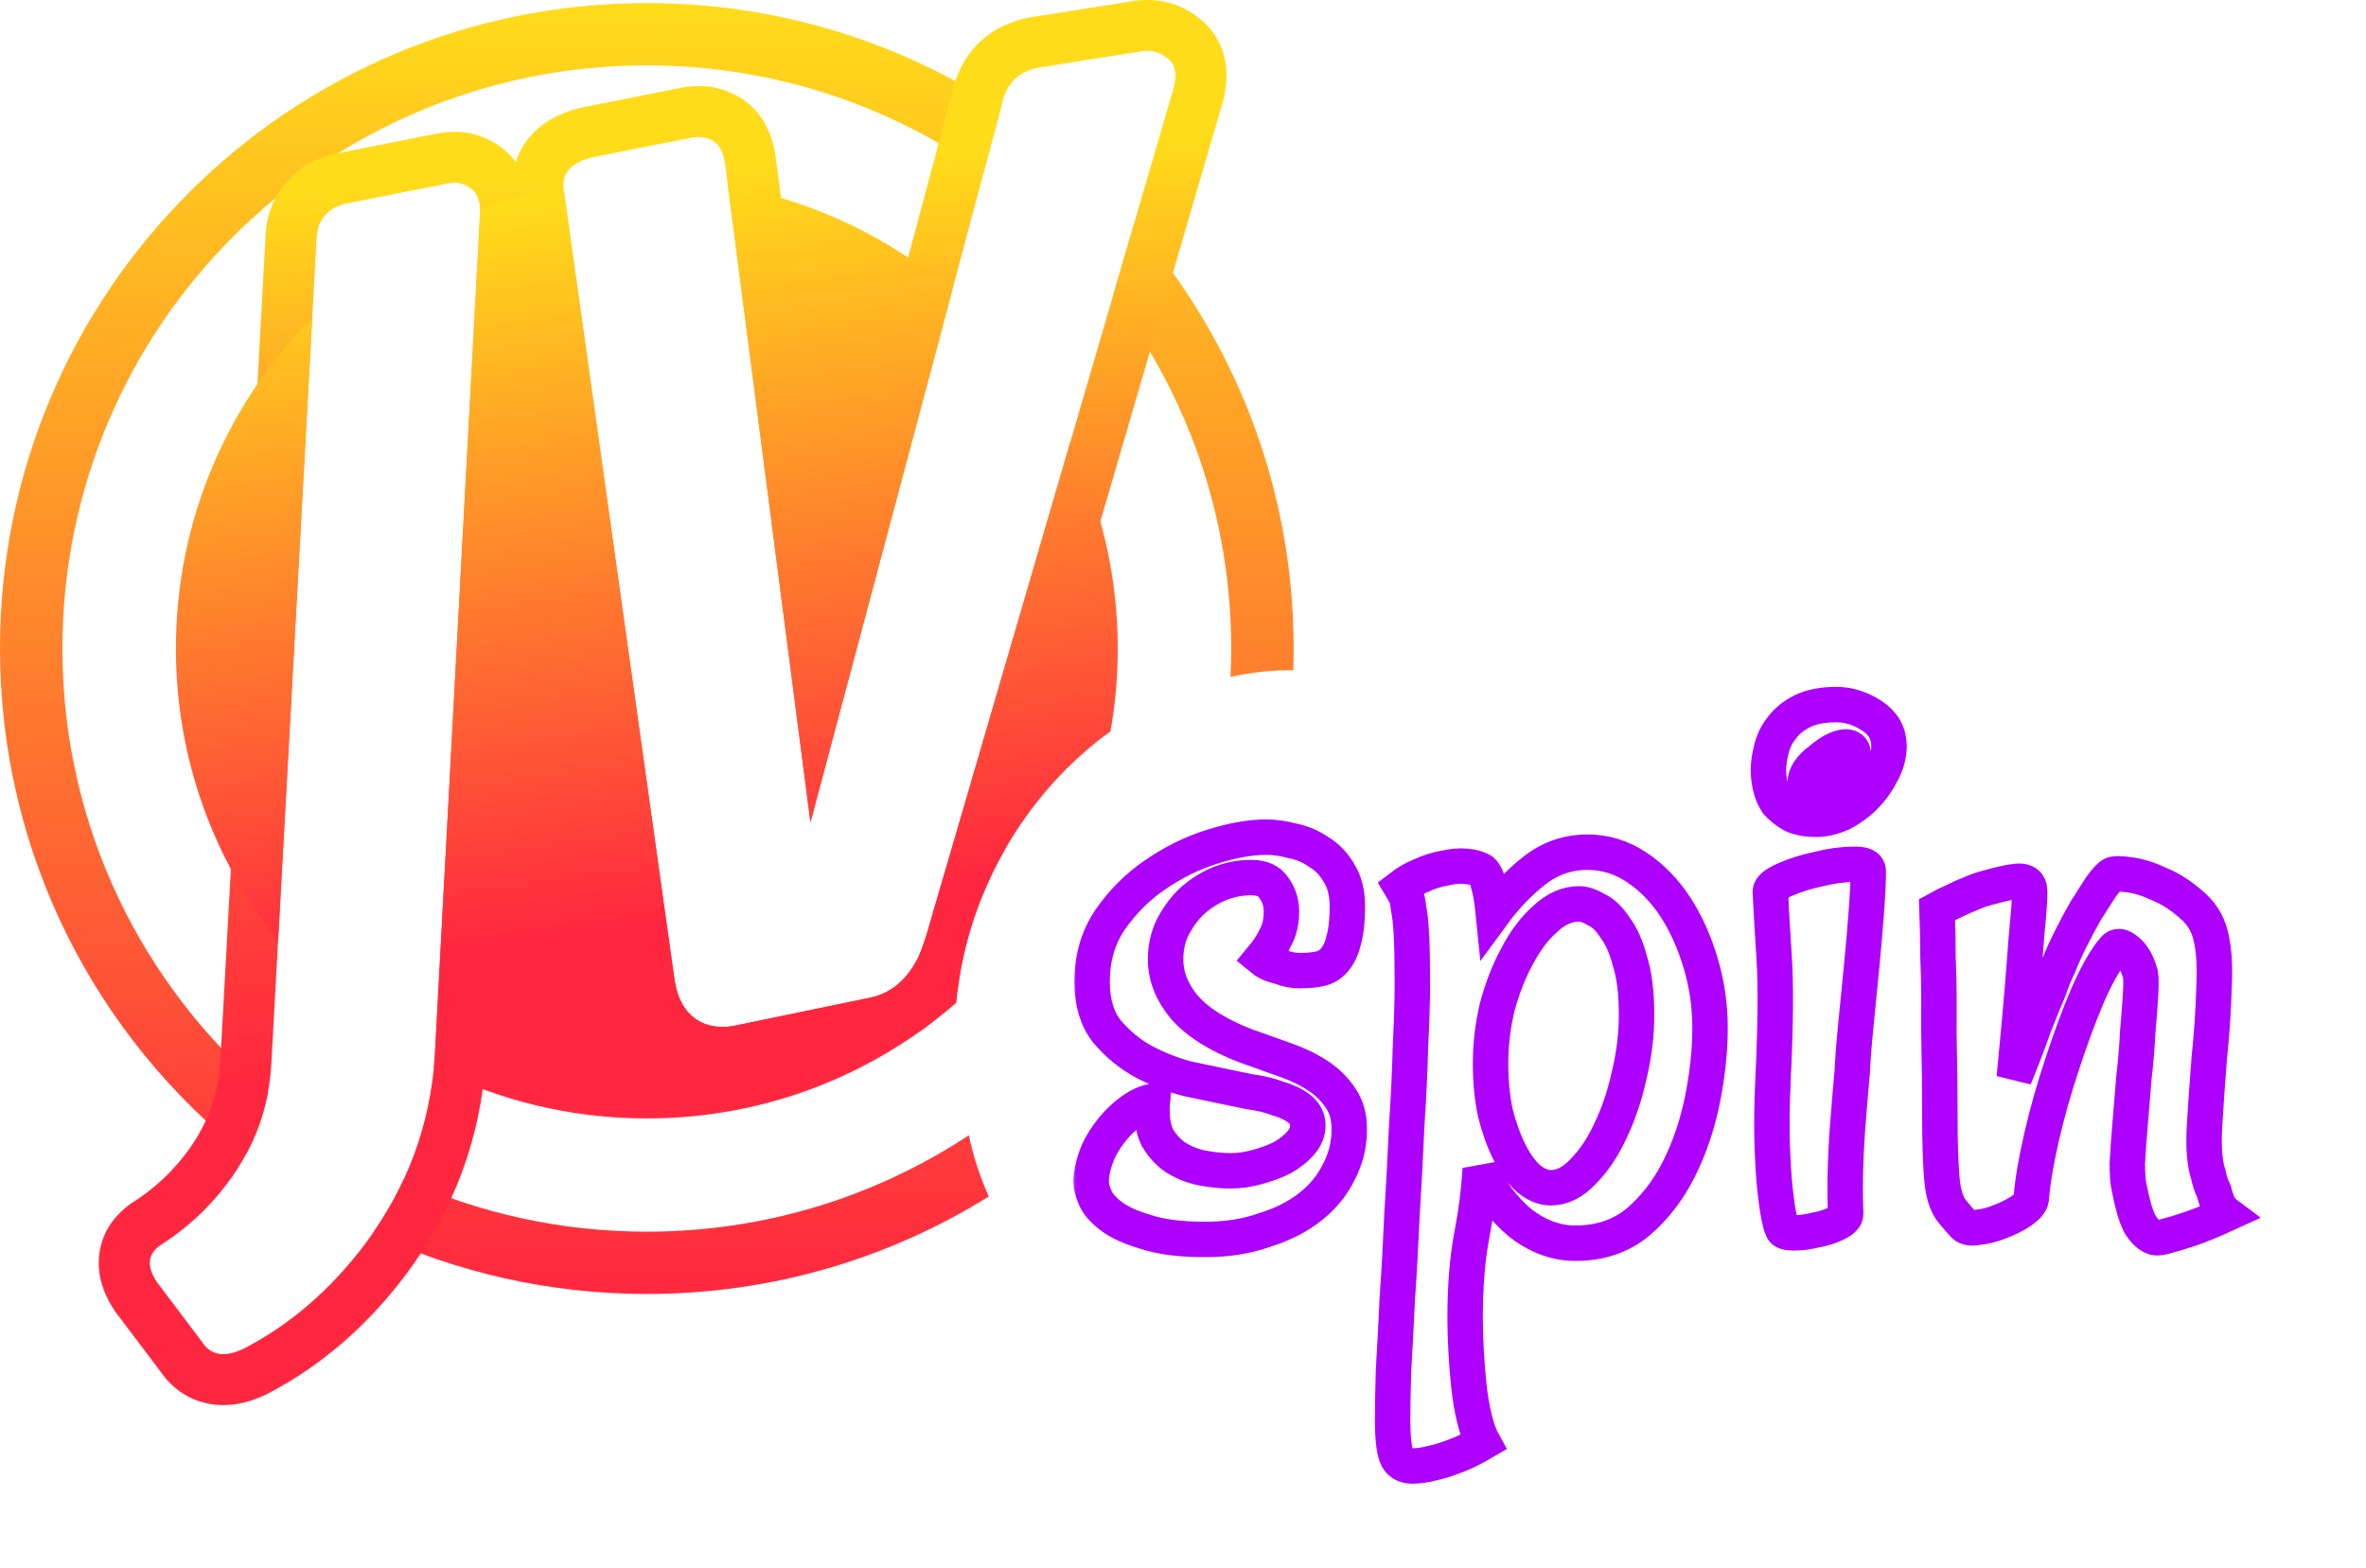 <svg width="267" height="177" viewBox="0 0 267 177" fill="none" xmlns="http://www.w3.org/2000/svg">
<g clip-path="url(#clip0_1305_805)">
<path fill-rule="evenodd" clip-rule="evenodd" d="M138.866 76.39C138.917 75.33 138.942 74.264 138.942 73.193C138.942 58.269 133.965 44.506 125.578 33.465L127.969 25.272C139.188 38.08 145.986 54.844 145.986 73.193C145.986 74.015 145.972 74.833 145.945 75.648C143.634 75.623 141.264 75.864 138.866 76.39ZM109.334 128.124C98.914 135.003 86.422 139.009 72.993 139.009C63.211 139.009 53.926 136.884 45.578 133.07C44.605 135.178 43.434 137.219 42.064 139.194C51.455 143.585 61.937 146.038 72.993 146.038C87.164 146.038 100.391 142.008 111.587 135.034C110.615 132.898 109.854 130.589 109.334 128.124ZM30.235 123.304C29.775 125.771 28.939 128.118 27.727 130.343C10.837 117.001 0 96.36 0 73.193C0 32.962 32.68 0.348 72.993 0.348C87.737 0.348 101.46 4.711 112.937 12.213L111.018 19.412C100.272 11.831 87.153 7.377 72.993 7.377C36.57 7.377 7.043 36.844 7.043 73.193C7.043 93.262 16.043 111.232 30.235 123.304Z" fill="url(#paint0_linear_1305_805)"/>
<path fill-rule="evenodd" clip-rule="evenodd" d="M39.061 22.972L37.94 17.331L37.818 17.355L37.696 17.385C35.834 17.838 33.898 18.758 32.382 20.462C30.845 22.19 30.157 24.253 29.993 26.234L29.986 26.314L29.982 26.395L24.859 119.887L24.858 119.901C24.576 124.522 22.725 128.676 18.965 132.512C17.725 133.742 16.443 134.767 15.122 135.608L15.113 135.615L15.103 135.62C13.326 136.762 11.519 138.73 11.192 141.652C10.896 144.303 11.978 146.513 12.97 147.975L13.073 148.128L13.187 148.274L13.351 148.486L13.444 148.605L18.56 155.392L18.727 155.614L18.915 155.818C20.411 157.449 22.426 158.439 24.698 158.568C26.769 158.686 28.631 158.067 30.101 157.347L30.164 157.317L30.225 157.285C36.272 154.14 41.462 149.615 45.812 143.846L45.822 143.832L45.833 143.818C51.204 136.601 54.224 128.498 54.816 119.622L54.819 119.585L54.821 119.548L59.451 33.243L70.384 111.187L70.385 111.192C70.864 114.624 72.418 118.167 75.988 120.21C78.393 121.612 81.027 121.841 83.415 121.517L83.613 121.49L83.808 121.449L99.278 118.249C103.21 117.463 106.106 115.095 108.043 111.941C108.703 106.366 110.541 100.92 113.328 96.01L137.875 11.893L137.88 11.876C138.295 10.477 138.614 8.678 138.238 6.782C137.843 4.796 136.739 3.028 135.004 1.834C132.589 -0.039 129.752 -0.244 127.399 0.195L116.974 1.844C114.983 2.104 112.932 2.795 111.167 4.22C109.332 5.701 108.208 7.653 107.638 9.723L107.632 9.745L107.626 9.768L93.417 63.083L87.549 17.831L87.548 17.824L87.547 17.817C87.271 15.73 86.331 12.492 83.111 10.782C81.054 9.666 78.858 9.517 76.888 9.906L65.958 12.068L65.909 12.078L65.861 12.088C64.002 12.49 61.736 13.314 60.017 15.183C59.144 16.134 58.559 17.189 58.213 18.279C57.23 16.971 55.93 16.056 54.534 15.494L54.501 15.481L54.468 15.468C52.892 14.856 51.208 14.706 49.545 15.035L40.842 16.757L38.666 17.187L38.122 17.295L37.986 17.322L37.952 17.329L37.943 17.33L37.941 17.331L37.941 17.331L37.94 17.331L39.061 22.972ZM39.061 22.972L50.665 20.676C51.25 20.561 51.821 20.611 52.378 20.827C53.699 21.359 54.295 22.477 54.166 24.182L49.066 119.241C48.549 126.993 45.929 134.043 41.206 140.388C37.322 145.543 32.774 149.474 27.562 152.185C25.645 153.124 24.179 153.04 23.165 151.935L18.024 145.114L17.741 144.751C16.486 142.9 16.645 141.468 18.221 140.457C19.922 139.374 21.534 138.075 23.057 136.562C27.723 131.813 30.241 126.37 30.612 120.232L35.736 26.709C35.901 24.717 37.01 23.471 39.061 22.972ZM76.092 110.396L63.619 21.473C63.325 19.525 64.479 18.27 67.079 17.709L78.008 15.547C78.908 15.369 79.699 15.47 80.382 15.848C81.164 16.253 81.648 17.16 81.834 18.569L89.508 77.75L91.459 92.8L95.368 78.134L113.195 11.246C113.793 9.075 115.324 7.839 117.788 7.538L128.393 5.86C129.742 5.593 130.812 5.802 131.602 6.485C132.663 7.115 132.912 8.372 132.351 10.256L104.481 105.759C104.219 106.557 103.961 107.261 103.709 107.872C102.418 110.552 100.558 112.133 98.129 112.614L82.638 115.818C81.136 116.022 79.882 115.827 78.876 115.233C77.349 114.369 76.421 112.756 76.092 110.396Z" fill="url(#paint1_linear_1305_805)"/>
<path fill-rule="evenodd" clip-rule="evenodd" d="M91.459 92.8L107.447 32.812C100.372 26.793 91.694 22.594 82.141 20.94L91.459 92.8ZM104.481 105.759L120.77 49.94C124.208 56.961 126.137 64.853 126.137 73.193C126.137 76.382 125.855 79.506 125.315 82.54C115.522 89.604 108.96 101.157 107.917 113.17C98.578 121.303 86.362 126.229 72.993 126.229C64.345 126.229 56.179 124.168 48.962 120.51C49.004 120.089 49.038 119.666 49.066 119.24L54.167 24.183C54.182 23.971 54.187 23.769 54.181 23.576C57.191 22.439 60.333 21.566 63.575 20.987C63.579 21.144 63.594 21.306 63.619 21.473L76.092 110.395C76.421 112.756 77.349 114.369 78.876 115.233C79.882 115.827 81.137 116.022 82.639 115.818L98.129 112.614C100.559 112.133 102.418 110.552 103.709 107.871C103.962 107.262 104.219 106.557 104.481 105.759ZM19.85 73.193C19.85 85.664 24.163 97.13 31.381 106.186L35.234 35.873C25.723 45.456 19.85 58.64 19.85 73.193Z" fill="url(#paint2_linear_1305_805)"/>
<g filter="url(#filter0_d_1305_805)">
<mask id="mask0_1305_805" style="mask-type:alpha" maskUnits="userSpaceOnUse" x="120" y="72" width="137" height="93">
<path d="M256.317 72.968H120.576V164.344H256.317V72.968Z" fill="white"/>
<path d="M140.57 114.032C142.129 114.598 143.617 115.129 145.035 115.624C146.452 116.119 147.692 116.72 148.755 117.427C149.818 118.134 150.668 118.983 151.306 119.973C151.944 120.893 152.263 122.059 152.263 123.474C152.263 125.171 151.873 126.762 151.094 128.247C150.385 129.732 149.322 131.041 147.904 132.173C146.487 133.304 144.751 134.188 142.696 134.825C140.711 135.532 138.479 135.885 135.999 135.885C133.235 135.885 131.003 135.603 129.302 135.037C127.601 134.541 126.291 133.941 125.369 133.233C124.448 132.526 123.846 131.819 123.562 131.112C123.279 130.405 123.137 129.839 123.137 129.414C123.137 128.566 123.314 127.646 123.668 126.656C124.023 125.596 124.696 124.464 125.688 123.261C126.113 122.767 126.574 122.307 127.07 121.882C128.062 121.034 129.054 120.504 130.046 120.291C129.905 121.918 130.082 123.261 130.578 124.323C131.145 125.313 131.854 126.09 132.704 126.656C133.625 127.222 134.617 127.611 135.68 127.823C136.814 128.035 137.877 128.141 138.869 128.141C139.861 128.141 140.853 128 141.845 127.717C142.908 127.434 143.865 127.081 144.716 126.656C145.566 126.161 146.239 125.631 146.735 125.065C147.302 124.429 147.585 123.757 147.585 123.049C147.585 122.272 147.267 121.635 146.629 121.14C145.991 120.645 145.176 120.256 144.184 119.973C143.263 119.62 142.235 119.372 141.101 119.231C140.038 119.018 139.011 118.806 138.019 118.594C137.026 118.382 135.68 118.099 133.979 117.746C132.349 117.321 130.72 116.684 129.089 115.836C127.53 114.987 126.149 113.855 124.944 112.441C123.81 111.027 123.243 109.152 123.243 106.819C123.243 104.131 123.917 101.798 125.263 99.817C126.68 97.766 128.381 96.069 130.365 94.725C132.42 93.311 134.582 92.25 136.849 91.543C139.117 90.836 141.136 90.483 142.908 90.483C143.83 90.483 144.822 90.624 145.885 90.907C146.948 91.119 147.94 91.543 148.861 92.18C149.782 92.745 150.526 93.523 151.094 94.513C151.731 95.504 152.05 96.777 152.05 98.332C152.05 99.888 151.908 101.161 151.625 102.151C151.412 103.071 151.058 103.813 150.562 104.379C150.136 104.874 149.605 105.192 148.967 105.334C148.329 105.475 147.585 105.546 146.735 105.546C146.168 105.546 145.636 105.475 145.141 105.334C144.716 105.192 144.255 105.051 143.758 104.91C143.263 104.768 142.802 104.52 142.377 104.167C143.086 103.318 143.617 102.505 143.971 101.727C144.397 100.949 144.609 99.995 144.609 98.863C144.609 97.872 144.326 96.989 143.758 96.21C143.263 95.433 142.413 95.044 141.208 95.044C139.932 95.044 138.692 95.291 137.487 95.786C136.354 96.281 135.326 96.954 134.405 97.802C133.554 98.651 132.845 99.641 132.279 100.772C131.783 101.833 131.535 103 131.535 104.273C131.535 106.182 132.243 107.986 133.66 109.683C135.149 111.381 137.452 112.831 140.57 114.032ZM179.156 92.18C181.14 92.18 182.982 92.745 184.683 93.877C186.384 95.008 187.837 96.493 189.042 98.332C190.247 100.171 191.203 102.293 191.912 104.697C192.62 107.031 192.975 109.471 192.975 112.017C192.975 114.563 192.691 117.25 192.125 120.079C191.557 122.908 190.672 125.525 189.467 127.929C188.262 130.334 186.703 132.349 184.789 133.976C182.876 135.532 180.538 136.31 177.774 136.31C175.577 136.31 173.486 135.532 171.503 133.976C169.589 132.349 168.101 130.334 167.038 127.929C166.897 130.405 166.577 132.915 166.081 135.461C165.585 138.078 165.337 141.19 165.337 144.797C165.337 145.857 165.373 147.059 165.444 148.403C165.514 149.747 165.62 151.091 165.763 152.434C165.904 153.778 166.117 155.015 166.4 156.147C166.683 157.279 167.003 158.163 167.357 158.799C166.152 159.506 165.054 160.036 164.061 160.39C163.141 160.744 162.326 160.992 161.617 161.133C160.838 161.345 160.093 161.451 159.385 161.451C158.463 161.451 157.861 161.062 157.577 160.284C157.294 159.506 157.152 158.127 157.152 156.147C157.152 154.874 157.188 153.035 157.258 150.631C157.4 148.297 157.542 145.609 157.683 142.568C157.897 139.527 158.073 136.345 158.216 133.021C158.428 129.626 158.605 126.303 158.747 123.049C158.96 119.796 159.101 116.79 159.172 114.032C159.314 111.204 159.385 108.834 159.385 106.925C159.385 104.591 159.349 102.788 159.278 101.515C159.207 100.171 159.101 99.181 158.96 98.545C158.888 97.837 158.782 97.342 158.641 97.06C158.499 96.777 158.322 96.458 158.109 96.104C158.747 95.61 159.491 95.186 160.341 94.832C161.263 94.407 162.148 94.124 162.998 93.983C163.92 93.771 164.735 93.7 165.444 93.771C166.223 93.842 166.825 94.018 167.251 94.301C167.605 94.655 167.853 95.186 167.995 95.892C168.207 96.6 168.385 97.66 168.526 99.075C169.873 97.236 171.396 95.645 173.097 94.301C174.869 92.887 176.888 92.18 179.156 92.18ZM175.01 130.051C176.286 130.051 177.491 129.45 178.625 128.247C179.829 127.045 180.857 125.525 181.707 123.686C182.628 121.776 183.337 119.69 183.833 117.427C184.4 115.093 184.683 112.795 184.683 110.532C184.683 108.057 184.435 106.041 183.939 104.485C183.514 102.858 182.947 101.586 182.238 100.666C181.601 99.676 180.892 99.004 180.113 98.651C179.404 98.226 178.766 98.014 178.199 98.014C176.853 98.014 175.577 98.58 174.373 99.711C173.168 100.772 172.105 102.187 171.183 103.955C170.263 105.652 169.519 107.561 168.951 109.683C168.455 111.805 168.207 113.926 168.207 116.048C168.207 118.028 168.385 119.867 168.739 121.564C169.164 123.261 169.695 124.747 170.333 126.02C170.971 127.293 171.679 128.283 172.459 128.99C173.31 129.697 174.16 130.051 175.01 130.051ZM199.778 96.635C199.778 96.21 200.345 95.751 201.479 95.256C202.612 94.761 203.853 94.372 205.199 94.089C206.616 93.736 207.892 93.559 209.026 93.559C210.231 93.488 210.832 93.736 210.832 94.301C210.832 95.362 210.762 96.883 210.62 98.863C210.478 100.772 210.301 102.823 210.088 105.016C209.876 107.137 209.663 109.294 209.451 111.487C209.238 113.608 209.097 115.411 209.026 116.896C208.884 118.452 208.742 120.15 208.6 121.989C208.459 123.544 208.353 125.277 208.282 127.187C208.21 129.096 208.21 131.041 208.282 133.021C208.282 133.375 207.927 133.729 207.219 134.082C206.51 134.435 205.731 134.683 204.88 134.825C204.029 135.037 203.215 135.143 202.435 135.143C201.656 135.143 201.231 135.002 201.16 134.718C201.018 134.435 200.876 133.941 200.734 133.233C200.592 132.526 200.451 131.536 200.309 130.263C200.167 128.92 200.061 127.222 199.99 125.171C199.919 123.049 199.955 120.504 200.097 117.533C200.38 111.663 200.416 107.137 200.203 103.955C199.99 100.701 199.848 98.262 199.778 96.635ZM207.219 75.524C208.636 75.524 209.982 75.949 211.258 76.798C212.534 77.647 213.171 78.778 213.171 80.192C213.171 81.253 212.888 82.278 212.321 83.268C211.825 84.259 211.187 85.142 210.407 85.921C209.628 86.698 208.742 87.335 207.75 87.83C206.758 88.254 205.837 88.466 204.986 88.466C203.853 88.466 202.931 88.29 202.223 87.936C201.514 87.512 200.947 87.052 200.522 86.557C200.167 85.992 199.919 85.39 199.778 84.754C199.636 84.118 199.565 83.516 199.565 82.95C199.565 82.243 199.672 81.465 199.884 80.617C200.097 79.697 200.486 78.884 201.053 78.177C201.62 77.399 202.4 76.762 203.392 76.267C204.384 75.772 205.66 75.524 207.219 75.524ZM204.561 85.39C204.986 85.39 205.447 85.249 205.943 84.966C206.51 84.612 207.006 84.224 207.431 83.799C207.927 83.375 208.317 82.915 208.6 82.42C208.954 81.925 209.132 81.501 209.132 81.147C209.132 80.581 208.848 80.298 208.282 80.298C207.927 80.298 207.466 80.439 206.9 80.723C206.404 81.006 205.907 81.359 205.411 81.783C204.916 82.137 204.49 82.562 204.136 83.056C203.853 83.481 203.711 83.905 203.711 84.33C203.711 85.036 203.994 85.39 204.561 85.39ZM229.222 131.324C229.151 131.748 228.762 132.208 228.053 132.703C227.415 133.127 226.635 133.517 225.714 133.87C224.864 134.223 224.049 134.435 223.269 134.506C222.49 134.648 221.959 134.577 221.675 134.294C221.391 134.011 220.931 133.481 220.293 132.703C219.656 131.925 219.266 130.652 219.124 128.884C218.982 127.045 218.911 124.747 218.911 121.989C218.911 119.16 218.876 116.048 218.805 112.654V108.41C218.805 107.137 218.769 105.652 218.698 103.955C218.698 102.257 218.663 100.489 218.592 98.651C219.23 98.297 219.868 97.978 220.506 97.696C221.214 97.342 221.852 97.06 222.419 96.847C223.057 96.564 223.659 96.352 224.226 96.21C225.714 95.786 226.848 95.539 227.628 95.468C228.407 95.398 228.868 95.645 229.01 96.21C229.081 96.635 229.045 97.66 228.903 99.287C228.762 100.701 228.584 102.858 228.372 105.758C228.159 108.587 227.805 112.547 227.309 117.64C228.23 115.376 228.974 113.431 229.541 111.805C230.179 110.178 230.71 108.87 231.135 107.88C231.56 106.678 231.95 105.722 232.305 105.016C232.659 104.096 233.12 103.071 233.687 101.939C234.254 100.807 234.82 99.747 235.387 98.757C236.025 97.766 236.592 96.883 237.088 96.104C237.655 95.327 238.081 94.867 238.364 94.725C238.576 94.584 239.214 94.584 240.277 94.725C241.34 94.867 242.474 95.221 243.679 95.786C244.884 96.281 246.053 97.024 247.187 98.014C248.32 98.933 249.065 100.065 249.419 101.409C249.844 102.965 249.985 105.016 249.844 107.561C249.773 110.107 249.596 112.724 249.312 115.411C249.1 118.099 248.923 120.645 248.781 123.049C248.64 125.454 248.781 127.293 249.206 128.566C249.348 129.273 249.56 129.909 249.844 130.475C249.985 131.041 250.163 131.571 250.375 132.067C250.659 132.491 250.943 132.809 251.226 133.021C249.525 133.799 248.143 134.365 247.08 134.718C246.017 135.072 245.202 135.32 244.635 135.461C243.926 135.673 243.431 135.744 243.147 135.673C242.509 135.461 241.943 134.931 241.447 134.082C241.021 133.233 240.631 131.89 240.277 130.051C240.135 129.485 240.065 128.566 240.065 127.293C240.135 125.949 240.242 124.464 240.384 122.837C240.525 121.14 240.667 119.407 240.809 117.64C241.021 115.801 241.163 114.103 241.234 112.547C241.375 110.921 241.482 109.542 241.553 108.41C241.623 107.208 241.623 106.395 241.553 105.97C241.198 104.697 240.703 103.813 240.065 103.318C239.427 102.752 238.931 102.681 238.576 103.106C237.655 104.167 236.663 105.899 235.6 108.304C234.608 110.638 233.651 113.219 232.73 116.048C231.809 118.806 231.029 121.564 230.391 124.323C229.754 127.081 229.364 129.414 229.222 131.324Z" fill="black"/>
</mask>
<g mask="url(#mask0_1305_805)">
<path d="M140.57 114.032C142.129 114.598 143.617 115.129 145.035 115.624C146.452 116.119 147.692 116.72 148.755 117.427C149.818 118.134 150.668 118.983 151.306 119.973C151.944 120.893 152.263 122.059 152.263 123.474C152.263 125.171 151.873 126.762 151.094 128.247C150.385 129.732 149.322 131.041 147.904 132.173C146.487 133.304 144.751 134.188 142.696 134.825C140.711 135.532 138.479 135.885 135.999 135.885C133.235 135.885 131.003 135.603 129.302 135.037C127.601 134.541 126.291 133.941 125.369 133.233C124.448 132.526 123.846 131.819 123.562 131.112C123.279 130.405 123.137 129.839 123.137 129.414C123.137 128.566 123.314 127.646 123.668 126.656C124.023 125.596 124.696 124.464 125.688 123.261C126.113 122.767 126.574 122.307 127.07 121.882C128.062 121.034 129.054 120.504 130.046 120.291C129.905 121.918 130.082 123.261 130.578 124.323C131.145 125.313 131.854 126.09 132.704 126.656C133.625 127.222 134.617 127.611 135.68 127.823C136.814 128.035 137.877 128.141 138.869 128.141C139.861 128.141 140.853 128 141.845 127.717C142.908 127.434 143.865 127.081 144.716 126.656C145.566 126.161 146.239 125.631 146.735 125.065C147.302 124.429 147.585 123.757 147.585 123.049C147.585 122.272 147.267 121.635 146.629 121.14C145.991 120.645 145.176 120.256 144.184 119.973C143.263 119.62 142.235 119.372 141.101 119.231C140.038 119.018 139.011 118.806 138.019 118.594C137.026 118.382 135.68 118.099 133.979 117.746C132.349 117.321 130.72 116.684 129.089 115.836C127.53 114.987 126.149 113.855 124.944 112.441C123.81 111.027 123.243 109.152 123.243 106.819C123.243 104.131 123.917 101.798 125.263 99.817C126.68 97.766 128.381 96.069 130.365 94.725C132.42 93.311 134.582 92.25 136.849 91.543C139.117 90.836 141.136 90.483 142.908 90.483C143.83 90.483 144.822 90.624 145.885 90.907C146.948 91.119 147.94 91.543 148.861 92.18C149.782 92.745 150.526 93.523 151.094 94.513C151.731 95.504 152.05 96.777 152.05 98.332C152.05 99.888 151.908 101.161 151.625 102.151C151.412 103.071 151.058 103.813 150.562 104.379C150.136 104.874 149.605 105.192 148.967 105.334C148.329 105.475 147.585 105.546 146.735 105.546C146.168 105.546 145.636 105.475 145.141 105.334C144.716 105.192 144.255 105.051 143.758 104.91C143.263 104.768 142.802 104.52 142.377 104.167C143.086 103.318 143.617 102.505 143.971 101.727C144.397 100.949 144.609 99.995 144.609 98.863C144.609 97.872 144.326 96.989 143.758 96.21C143.263 95.433 142.413 95.044 141.208 95.044C139.932 95.044 138.692 95.291 137.487 95.786C136.354 96.281 135.326 96.954 134.405 97.802C133.554 98.651 132.845 99.641 132.279 100.772C131.783 101.833 131.535 103 131.535 104.273C131.535 106.182 132.243 107.986 133.66 109.683C135.149 111.381 137.452 112.831 140.57 114.032ZM179.156 92.18C181.14 92.18 182.982 92.745 184.683 93.877C186.384 95.008 187.837 96.493 189.042 98.332C190.247 100.171 191.203 102.293 191.912 104.697C192.62 107.031 192.975 109.471 192.975 112.017C192.975 114.563 192.691 117.25 192.125 120.079C191.557 122.908 190.672 125.525 189.467 127.929C188.262 130.334 186.703 132.349 184.789 133.976C182.876 135.532 180.538 136.31 177.774 136.31C175.577 136.31 173.486 135.532 171.503 133.976C169.589 132.349 168.101 130.334 167.038 127.929C166.897 130.405 166.577 132.915 166.081 135.461C165.585 138.078 165.337 141.19 165.337 144.797C165.337 145.857 165.373 147.059 165.444 148.403C165.514 149.747 165.62 151.091 165.763 152.434C165.904 153.778 166.117 155.015 166.4 156.147C166.683 157.279 167.003 158.163 167.357 158.799C166.152 159.506 165.054 160.036 164.061 160.39C163.141 160.744 162.326 160.992 161.617 161.133C160.838 161.345 160.093 161.451 159.385 161.451C158.463 161.451 157.861 161.062 157.577 160.284C157.294 159.506 157.152 158.127 157.152 156.147C157.152 154.874 157.188 153.035 157.258 150.631C157.4 148.297 157.542 145.609 157.683 142.568C157.897 139.527 158.073 136.345 158.216 133.021C158.428 129.626 158.605 126.303 158.747 123.049C158.96 119.796 159.101 116.79 159.172 114.032C159.314 111.204 159.385 108.834 159.385 106.925C159.385 104.591 159.349 102.788 159.278 101.515C159.207 100.171 159.101 99.181 158.96 98.545C158.888 97.837 158.782 97.342 158.641 97.06C158.499 96.777 158.322 96.458 158.109 96.104C158.747 95.61 159.491 95.186 160.341 94.832C161.263 94.407 162.148 94.124 162.998 93.983C163.92 93.771 164.735 93.7 165.444 93.771C166.223 93.842 166.825 94.018 167.251 94.301C167.605 94.655 167.853 95.186 167.995 95.892C168.207 96.6 168.385 97.66 168.526 99.075C169.873 97.236 171.396 95.645 173.097 94.301C174.869 92.887 176.888 92.18 179.156 92.18ZM175.01 130.051C176.286 130.051 177.491 129.45 178.625 128.247C179.829 127.045 180.857 125.525 181.707 123.686C182.628 121.776 183.337 119.69 183.833 117.427C184.4 115.093 184.683 112.795 184.683 110.532C184.683 108.057 184.435 106.041 183.939 104.485C183.514 102.858 182.947 101.586 182.238 100.666C181.601 99.676 180.892 99.004 180.113 98.651C179.404 98.226 178.766 98.014 178.199 98.014C176.853 98.014 175.577 98.58 174.373 99.711C173.168 100.772 172.105 102.187 171.183 103.955C170.263 105.652 169.519 107.561 168.951 109.683C168.455 111.805 168.207 113.926 168.207 116.048C168.207 118.028 168.385 119.867 168.739 121.564C169.164 123.261 169.695 124.747 170.333 126.02C170.971 127.293 171.679 128.283 172.459 128.99C173.31 129.697 174.16 130.051 175.01 130.051ZM199.778 96.635C199.778 96.21 200.345 95.751 201.478 95.256C202.612 94.761 203.853 94.372 205.199 94.089C206.616 93.736 207.892 93.559 209.026 93.559C210.231 93.488 210.832 93.736 210.832 94.301C210.832 95.362 210.762 96.883 210.62 98.863C210.478 100.772 210.301 102.823 210.088 105.016C209.876 107.137 209.663 109.294 209.451 111.487C209.238 113.608 209.097 115.411 209.026 116.896C208.884 118.452 208.742 120.15 208.6 121.989C208.459 123.544 208.353 125.277 208.282 127.187C208.21 129.096 208.21 131.041 208.282 133.021C208.282 133.375 207.927 133.729 207.219 134.082C206.51 134.435 205.731 134.683 204.88 134.825C204.029 135.037 203.215 135.143 202.435 135.143C201.656 135.143 201.231 135.002 201.16 134.718C201.018 134.435 200.876 133.941 200.734 133.233C200.592 132.526 200.451 131.536 200.309 130.263C200.167 128.92 200.061 127.222 199.99 125.171C199.919 123.049 199.955 120.504 200.097 117.533C200.38 111.663 200.416 107.137 200.203 103.955C199.99 100.701 199.848 98.262 199.778 96.635ZM207.219 75.524C208.636 75.524 209.982 75.949 211.258 76.798C212.534 77.647 213.171 78.778 213.171 80.192C213.171 81.253 212.888 82.278 212.321 83.268C211.825 84.259 211.187 85.142 210.407 85.921C209.628 86.698 208.742 87.335 207.75 87.83C206.758 88.254 205.837 88.466 204.986 88.466C203.853 88.466 202.931 88.29 202.223 87.936C201.514 87.512 200.947 87.052 200.522 86.557C200.167 85.992 199.919 85.39 199.778 84.754C199.636 84.118 199.565 83.516 199.565 82.95C199.565 82.243 199.672 81.465 199.884 80.617C200.097 79.697 200.486 78.884 201.053 78.177C201.62 77.399 202.4 76.762 203.392 76.267C204.384 75.772 205.66 75.524 207.219 75.524ZM204.561 85.39C204.986 85.39 205.447 85.249 205.943 84.966C206.51 84.612 207.006 84.224 207.431 83.799C207.927 83.375 208.317 82.915 208.6 82.42C208.954 81.925 209.132 81.501 209.132 81.147C209.132 80.581 208.848 80.298 208.282 80.298C207.927 80.298 207.466 80.439 206.9 80.723C206.404 81.006 205.907 81.359 205.411 81.783C204.916 82.137 204.49 82.562 204.136 83.056C203.853 83.481 203.711 83.905 203.711 84.33C203.711 85.036 203.994 85.39 204.561 85.39ZM229.222 131.324C229.151 131.748 228.762 132.208 228.053 132.703C227.415 133.127 226.635 133.517 225.714 133.87C224.864 134.223 224.049 134.435 223.269 134.506C222.49 134.648 221.959 134.577 221.675 134.294C221.391 134.011 220.931 133.481 220.293 132.703C219.656 131.925 219.266 130.652 219.124 128.884C218.982 127.045 218.911 124.747 218.911 121.989C218.911 119.16 218.876 116.048 218.805 112.654V108.41C218.805 107.137 218.769 105.652 218.698 103.955C218.698 102.257 218.663 100.489 218.592 98.651C219.23 98.297 219.868 97.978 220.506 97.696C221.214 97.342 221.852 97.06 222.419 96.847C223.057 96.564 223.659 96.352 224.226 96.21C225.714 95.786 226.848 95.539 227.628 95.468C228.407 95.398 228.868 95.645 229.01 96.21C229.081 96.635 229.045 97.66 228.903 99.287C228.762 100.701 228.584 102.858 228.372 105.758C228.159 108.587 227.805 112.547 227.309 117.64C228.23 115.376 228.974 113.431 229.541 111.805C230.179 110.178 230.71 108.87 231.135 107.88C231.56 106.678 231.95 105.722 232.305 105.016C232.659 104.096 233.12 103.071 233.687 101.939C234.254 100.807 234.82 99.747 235.387 98.757C236.025 97.766 236.592 96.883 237.088 96.104C237.655 95.327 238.081 94.867 238.364 94.725C238.576 94.584 239.214 94.584 240.277 94.725C241.34 94.867 242.474 95.221 243.679 95.786C244.884 96.281 246.053 97.024 247.187 98.014C248.32 98.933 249.065 100.065 249.419 101.409C249.844 102.965 249.985 105.016 249.844 107.561C249.773 110.107 249.596 112.724 249.312 115.411C249.1 118.099 248.923 120.645 248.781 123.049C248.64 125.454 248.781 127.293 249.206 128.566C249.348 129.273 249.56 129.909 249.844 130.475C249.985 131.041 250.163 131.571 250.375 132.067C250.659 132.491 250.943 132.809 251.226 133.021C249.525 133.799 248.143 134.365 247.08 134.718C246.017 135.072 245.202 135.32 244.635 135.461C243.926 135.673 243.431 135.744 243.147 135.673C242.509 135.461 241.943 134.931 241.447 134.082C241.021 133.233 240.631 131.89 240.277 130.051C240.135 129.485 240.065 128.566 240.065 127.293C240.135 125.949 240.242 124.464 240.384 122.837C240.525 121.14 240.667 119.407 240.809 117.64C241.021 115.801 241.163 114.103 241.234 112.547C241.375 110.921 241.482 109.542 241.553 108.41C241.623 107.208 241.623 106.395 241.553 105.97C241.198 104.697 240.703 103.813 240.065 103.318C239.427 102.752 238.931 102.681 238.576 103.106C237.655 104.167 236.663 105.899 235.6 108.304C234.608 110.638 233.651 113.219 232.73 116.048C231.809 118.806 231.029 121.564 230.391 124.323C229.754 127.081 229.364 129.414 229.222 131.324Z" stroke="#AD00FF" stroke-width="4"/>
</g>
</g>
</g>
<defs>
<filter id="filter0_d_1305_805" x="105.137" y="61.524" width="165.982" height="121.927" filterUnits="userSpaceOnUse" color-interpolation-filters="sRGB">
<feFlood flood-opacity="0" result="BackgroundImageFix"/>
<feColorMatrix in="SourceAlpha" type="matrix" values="0 0 0 0 0 0 0 0 0 0 0 0 0 0 0 0 0 0 127 0" result="hardAlpha"/>
<feOffset dy="4"/>
<feGaussianBlur stdDeviation="8"/>
<feColorMatrix type="matrix" values="0 0 0 0 0.08 0 0 0 0 0 0 0 0 0 1 0 0 0 0.78 0"/>
<feBlend mode="normal" in2="BackgroundImageFix" result="effect1_dropShadow_1305_805"/>
<feBlend mode="normal" in="SourceGraphic" in2="effect1_dropShadow_1305_805" result="shape"/>
</filter>
<linearGradient id="paint0_linear_1305_805" x1="72.993" y1="0.348" x2="72.993" y2="146.038" gradientUnits="userSpaceOnUse">
<stop stop-color="#FFDC1A"/>
<stop offset="1" stop-color="#FF273F"/>
</linearGradient>
<linearGradient id="paint1_linear_1305_805" x1="64.99" y1="2.875" x2="74.874" y2="168.057" gradientUnits="userSpaceOnUse">
<stop offset="0.101" stop-color="#FFDC1A"/>
<stop offset="0.434" stop-color="#FF6033"/>
<stop offset="0.71" stop-color="#FF273F"/>
</linearGradient>
<linearGradient id="paint2_linear_1305_805" x1="72.993" y1="20.94" x2="93.72" y2="167.108" gradientUnits="userSpaceOnUse">
<stop stop-color="#FFDC1A"/>
<stop offset="0.559" stop-color="#FF273F"/>
</linearGradient>
<clipPath id="clip0_1305_805">
<rect width="267" height="177" fill="white"/>
</clipPath>
</defs>
</svg>
